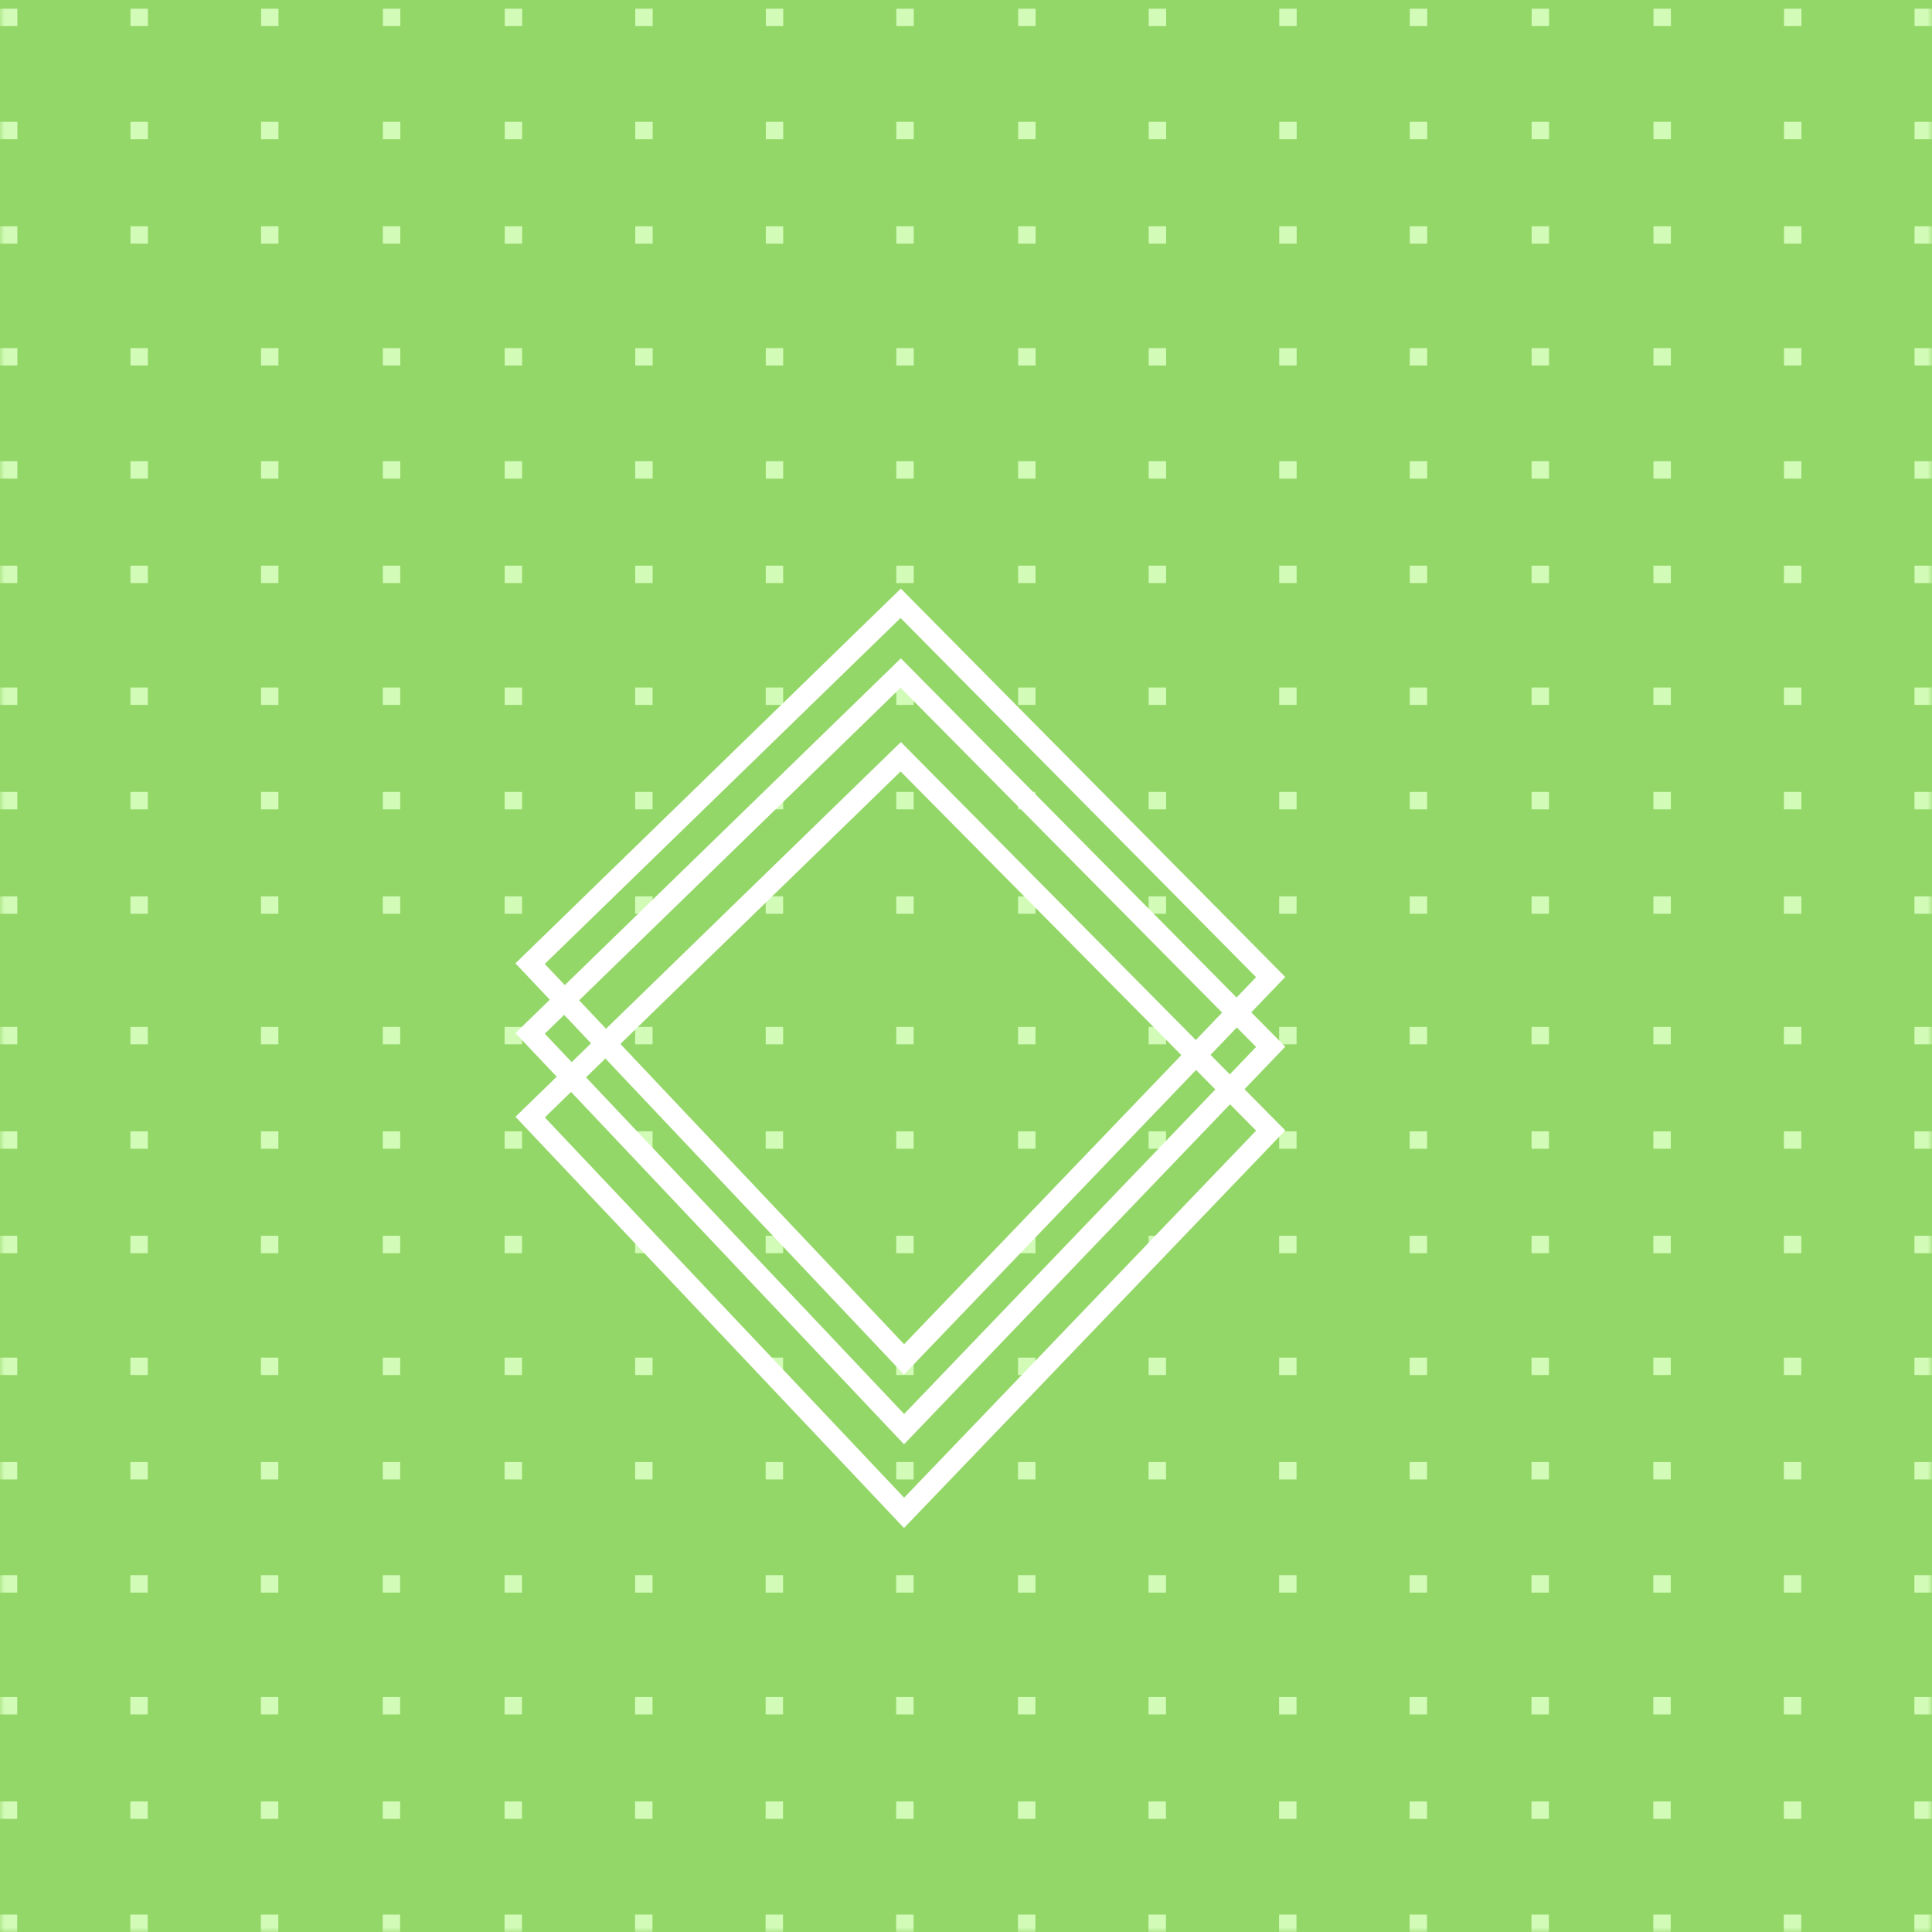 <svg height="222" viewBox="0 0 222 222" width="222" xmlns="http://www.w3.org/2000/svg" xmlns:xlink="http://www.w3.org/1999/xlink"><rect x="0" y="0" width="222" height="222" fill="#333333" stroke="none"/><defs><path id="a" d="m0 0h222v222h-222z"/><mask id="b" fill="#fff"><use fill="#fff" fill-rule="evenodd" xlink:href="#a"/></mask></defs><g fill="none" fill-rule="evenodd"><g><use fill="#94d769" fill-rule="nonzero" opacity=".8" xlink:href="#a"/><path d="m2-10h-2v-2h2zm15 0h-2v-2h2zm15 0h-2v-2h2zm14 0h-2v-2h2zm14 0h-2v-2h2zm15 0h-2v-2h2zm15 0h-2v-2h2zm15 0h-2v-2h2zm14 0h-2v-2h2zm15 0h-2v-2h2zm15 0h-2v-2h2zm15 0h-2v-2h2zm14 0h-2v-2h2zm14 0h-2v-2h2zm15 0h-2v-2h2zm15 0h-2v-2h2zm-220 13h-2v-2h2zm15 0h-2v-2h2zm15 0h-2v-2h2zm14 0h-2v-2h2zm14 0h-2v-2h2zm15 0h-2v-2h2zm15 0h-2v-2h2zm15 0h-2v-2h2zm14 0h-2v-2h2zm15 0h-2v-2h2zm15 0h-2v-2h2zm15 0h-2v-2h2zm14 0h-2v-2h2zm14 0h-2v-2h2zm15 0h-2v-2h2zm15 0h-2v-2h2zm-220 13h-2v-2h2zm15 0h-2v-2h2zm15 0h-2v-2h2zm14 0h-2v-2h2zm14 0h-2v-2h2zm15 0h-2v-2h2zm15 0h-2v-2h2zm15 0h-2v-2h2zm14 0h-2v-2h2zm15 0h-2v-2h2zm15 0h-2v-2h2zm15 0h-2v-2h2zm14 0h-2v-2h2zm14 0h-2v-2h2zm15 0h-2v-2h2zm15 0h-2v-2h2zm-220 12h-2v-2h2zm15 0h-2v-2h2zm15 0h-2v-2h2zm14 0h-2v-2h2zm14 0h-2v-2h2zm15 0h-2v-2h2zm15 0h-2v-2h2zm15 0h-2v-2h2zm14 0h-2v-2h2zm15 0h-2v-2h2zm15 0h-2v-2h2zm15 0h-2v-2h2zm14 0h-2v-2h2zm14 0h-2v-2h2zm15 0h-2v-2h2zm15 0h-2v-2h2zm-220 14h-2v-2h2zm15 0h-2v-2h2zm15 0h-2v-2h2zm14 0h-2v-2h2zm14 0h-2v-2h2zm15 0h-2v-2h2zm15 0h-2v-2h2zm15 0h-2v-2h2zm14 0h-2v-2h2zm15 0h-2v-2h2zm15 0h-2v-2h2zm15 0h-2v-2h2zm14 0h-2v-2h2zm14 0h-2v-2h2zm15 0h-2v-2h2zm15 0h-2v-2h2zm-220 13h-2v-2h2zm15 0h-2v-2h2zm15 0h-2v-2h2zm14 0h-2v-2h2zm14 0h-2v-2h2zm15 0h-2v-2h2zm15 0h-2v-2h2zm15 0h-2v-2h2zm14 0h-2v-2h2zm15 0h-2v-2h2zm15 0h-2v-2h2zm15 0h-2v-2h2zm14 0h-2v-2h2zm14 0h-2v-2h2zm15 0h-2v-2h2zm15 0h-2v-2h2zm-220 12h-2v-2h2zm15 0h-2v-2h2zm15 0h-2v-2h2zm14 0h-2v-2h2zm14 0h-2v-2h2zm15 0h-2v-2h2zm15 0h-2v-2h2zm15 0h-2v-2h2zm14 0h-2v-2h2zm15 0h-2v-2h2zm15 0h-2v-2h2zm15 0h-2v-2h2zm14 0h-2v-2h2zm14 0h-2v-2h2zm15 0h-2v-2h2zm15 0h-2v-2h2zm-220 14h-2v-2h2zm15 0h-2v-2h2zm15 0h-2v-2h2zm14 0h-2v-2h2zm14 0h-2v-2h2zm15 0h-2v-2h2zm15 0h-2v-2h2zm15 0h-2v-2h2zm14 0h-2v-2h2zm15 0h-2v-2h2zm15 0h-2v-2h2zm15 0h-2v-2h2zm14 0h-2v-2h2zm14 0h-2v-2h2zm15 0h-2v-2h2zm15 0h-2v-2h2zm-220 12h-2v-2h2zm15 0h-2v-2h2zm15 0h-2v-2h2zm14 0h-2v-2h2zm14 0h-2v-2h2zm15 0h-2v-2h2zm15 0h-2v-2h2zm15 0h-2v-2h2zm14 0h-2v-2h2zm15 0h-2v-2h2zm15 0h-2v-2h2zm15 0h-2v-2h2zm14 0h-2v-2h2zm14 0h-2v-2h2zm15 0h-2v-2h2zm15 0h-2v-2h2zm-220 12h-2v-2h2zm15 0h-2v-2h2zm15 0h-2v-2h2zm14 0h-2v-2h2zm14 0h-2v-2h2zm15 0h-2v-2h2zm15 0h-2v-2h2zm15 0h-2v-2h2zm14 0h-2v-2h2zm15 0h-2v-2h2zm15 0h-2v-2h2zm15 0h-2v-2h2zm14 0h-2v-2h2zm14 0h-2v-2h2zm15 0h-2v-2h2zm15 0h-2v-2h2zm-220 15h-2v-2h2zm15 0h-2v-2h2zm15 0h-2v-2h2zm14 0h-2v-2h2zm14 0h-2v-2h2zm15 0h-2v-2h2zm15 0h-2v-2h2zm15 0h-2v-2h2zm14 0h-2v-2h2zm15 0h-2v-2h2zm15 0h-2v-2h2zm15 0h-2v-2h2zm14 0h-2v-2h2zm14 0h-2v-2h2zm15 0h-2v-2h2zm15 0h-2v-2h2zm-220 12h-2v-2h2zm15 0h-2v-2h2zm15 0h-2v-2h2zm14 0h-2v-2h2zm14 0h-2v-2h2zm15 0h-2v-2h2zm15 0h-2v-2h2zm15 0h-2v-2h2zm14 0h-2v-2h2zm15 0h-2v-2h2zm15 0h-2v-2h2zm15 0h-2v-2h2zm14 0h-2v-2h2zm14 0h-2v-2h2zm15 0h-2v-2h2zm15 0h-2v-2h2zm-220 12h-2v-2h2zm15 0h-2v-2h2zm15 0h-2v-2h2zm14 0h-2v-2h2zm14 0h-2v-2h2zm15 0h-2v-2h2zm15 0h-2v-2h2zm15 0h-2v-2h2zm14 0h-2v-2h2zm15 0h-2v-2h2zm15 0h-2v-2h2zm15 0h-2v-2h2zm14 0h-2v-2h2zm14 0h-2v-2h2zm15 0h-2v-2h2zm15 0h-2v-2h2zm-220 14h-2v-2h2zm15 0h-2v-2h2zm15 0h-2v-2h2zm14 0h-2v-2h2zm14 0h-2v-2h2zm15 0h-2v-2h2zm15 0h-2v-2h2zm15 0h-2v-2h2zm14 0h-2v-2h2zm15 0h-2v-2h2zm15 0h-2v-2h2zm15 0h-2v-2h2zm14 0h-2v-2h2zm14 0h-2v-2h2zm15 0h-2v-2h2zm15 0h-2v-2h2zm-220 12h-2v-2h2zm15 0h-2v-2h2zm15 0h-2v-2h2zm14 0h-2v-2h2zm14 0h-2v-2h2zm15 0h-2v-2h2zm15 0h-2v-2h2zm15 0h-2v-2h2zm14 0h-2v-2h2zm15 0h-2v-2h2zm15 0h-2v-2h2zm15 0h-2v-2h2zm14 0h-2v-2h2zm14 0h-2v-2h2zm15 0h-2v-2h2zm15 0h-2v-2h2zm-220 13h-2v-2h2zm15 0h-2v-2h2zm15 0h-2v-2h2zm14 0h-2v-2h2zm14 0h-2v-2h2zm15 0h-2v-2h2zm15 0h-2v-2h2zm15 0h-2v-2h2zm14 0h-2v-2h2zm15 0h-2v-2h2zm15 0h-2v-2h2zm15 0h-2v-2h2zm14 0h-2v-2h2zm14 0h-2v-2h2zm15 0h-2v-2h2zm15 0h-2v-2h2zm-220 14h-2v-2h2zm15 0h-2v-2h2zm15 0h-2v-2h2zm14 0h-2v-2h2zm14 0h-2v-2h2zm15 0h-2v-2h2zm15 0h-2v-2h2zm15 0h-2v-2h2zm14 0h-2v-2h2zm15 0h-2v-2h2zm15 0h-2v-2h2zm15 0h-2v-2h2zm14 0h-2v-2h2zm14 0h-2v-2h2zm15 0h-2v-2h2zm15 0h-2v-2h2zm-220 12h-2v-2h2zm15 0h-2v-2h2zm15 0h-2v-2h2zm14 0h-2v-2h2zm14 0h-2v-2h2zm15 0h-2v-2h2zm15 0h-2v-2h2zm15 0h-2v-2h2zm14 0h-2v-2h2zm15 0h-2v-2h2zm15 0h-2v-2h2zm15 0h-2v-2h2zm14 0h-2v-2h2zm14 0h-2v-2h2zm15 0h-2v-2h2zm15 0h-2v-2h2zm-220 13h-2v-2h2zm15 0h-2v-2h2zm15 0h-2v-2h2zm14 0h-2v-2h2zm14 0h-2v-2h2zm15 0h-2v-2h2zm15 0h-2v-2h2zm15 0h-2v-2h2zm14 0h-2v-2h2zm15 0h-2v-2h2zm15 0h-2v-2h2zm15 0h-2v-2h2zm14 0h-2v-2h2zm14 0h-2v-2h2zm15 0h-2v-2h2zm15 0h-2v-2h2zm-220 13h-2v-2h2zm15 0h-2v-2h2zm15 0h-2v-2h2zm14 0h-2v-2h2zm14 0h-2v-2h2zm15 0h-2v-2h2zm15 0h-2v-2h2zm15 0h-2v-2h2zm14 0h-2v-2h2zm15 0h-2v-2h2zm15 0h-2v-2h2zm15 0h-2v-2h2zm14 0h-2v-2h2zm14 0h-2v-2h2zm15 0h-2v-2h2zm15 0h-2v-2h2z" fill="#d2fbb7" mask="url(#b)"/></g><g stroke="#fff" stroke-width="2.4" transform="translate(51 59)"><path d="m10.953 42.068 28.045 52.367 55.576-28.749-30.6-52.625z" transform="matrix(.276 .961 -.961 .276 89.902 -11.813)"/><path d="m10.953 50.08 28.045 52.367 55.576-28.749-30.6-52.625z" transform="matrix(.276 .961 -.961 .276 97.604 -6.009)"/><path d="m10.953 59.696 28.045 52.367 55.576-28.749-30.6-52.625z" transform="matrix(.276 .961 -.961 .276 106.847 .956)"/></g></g></svg>